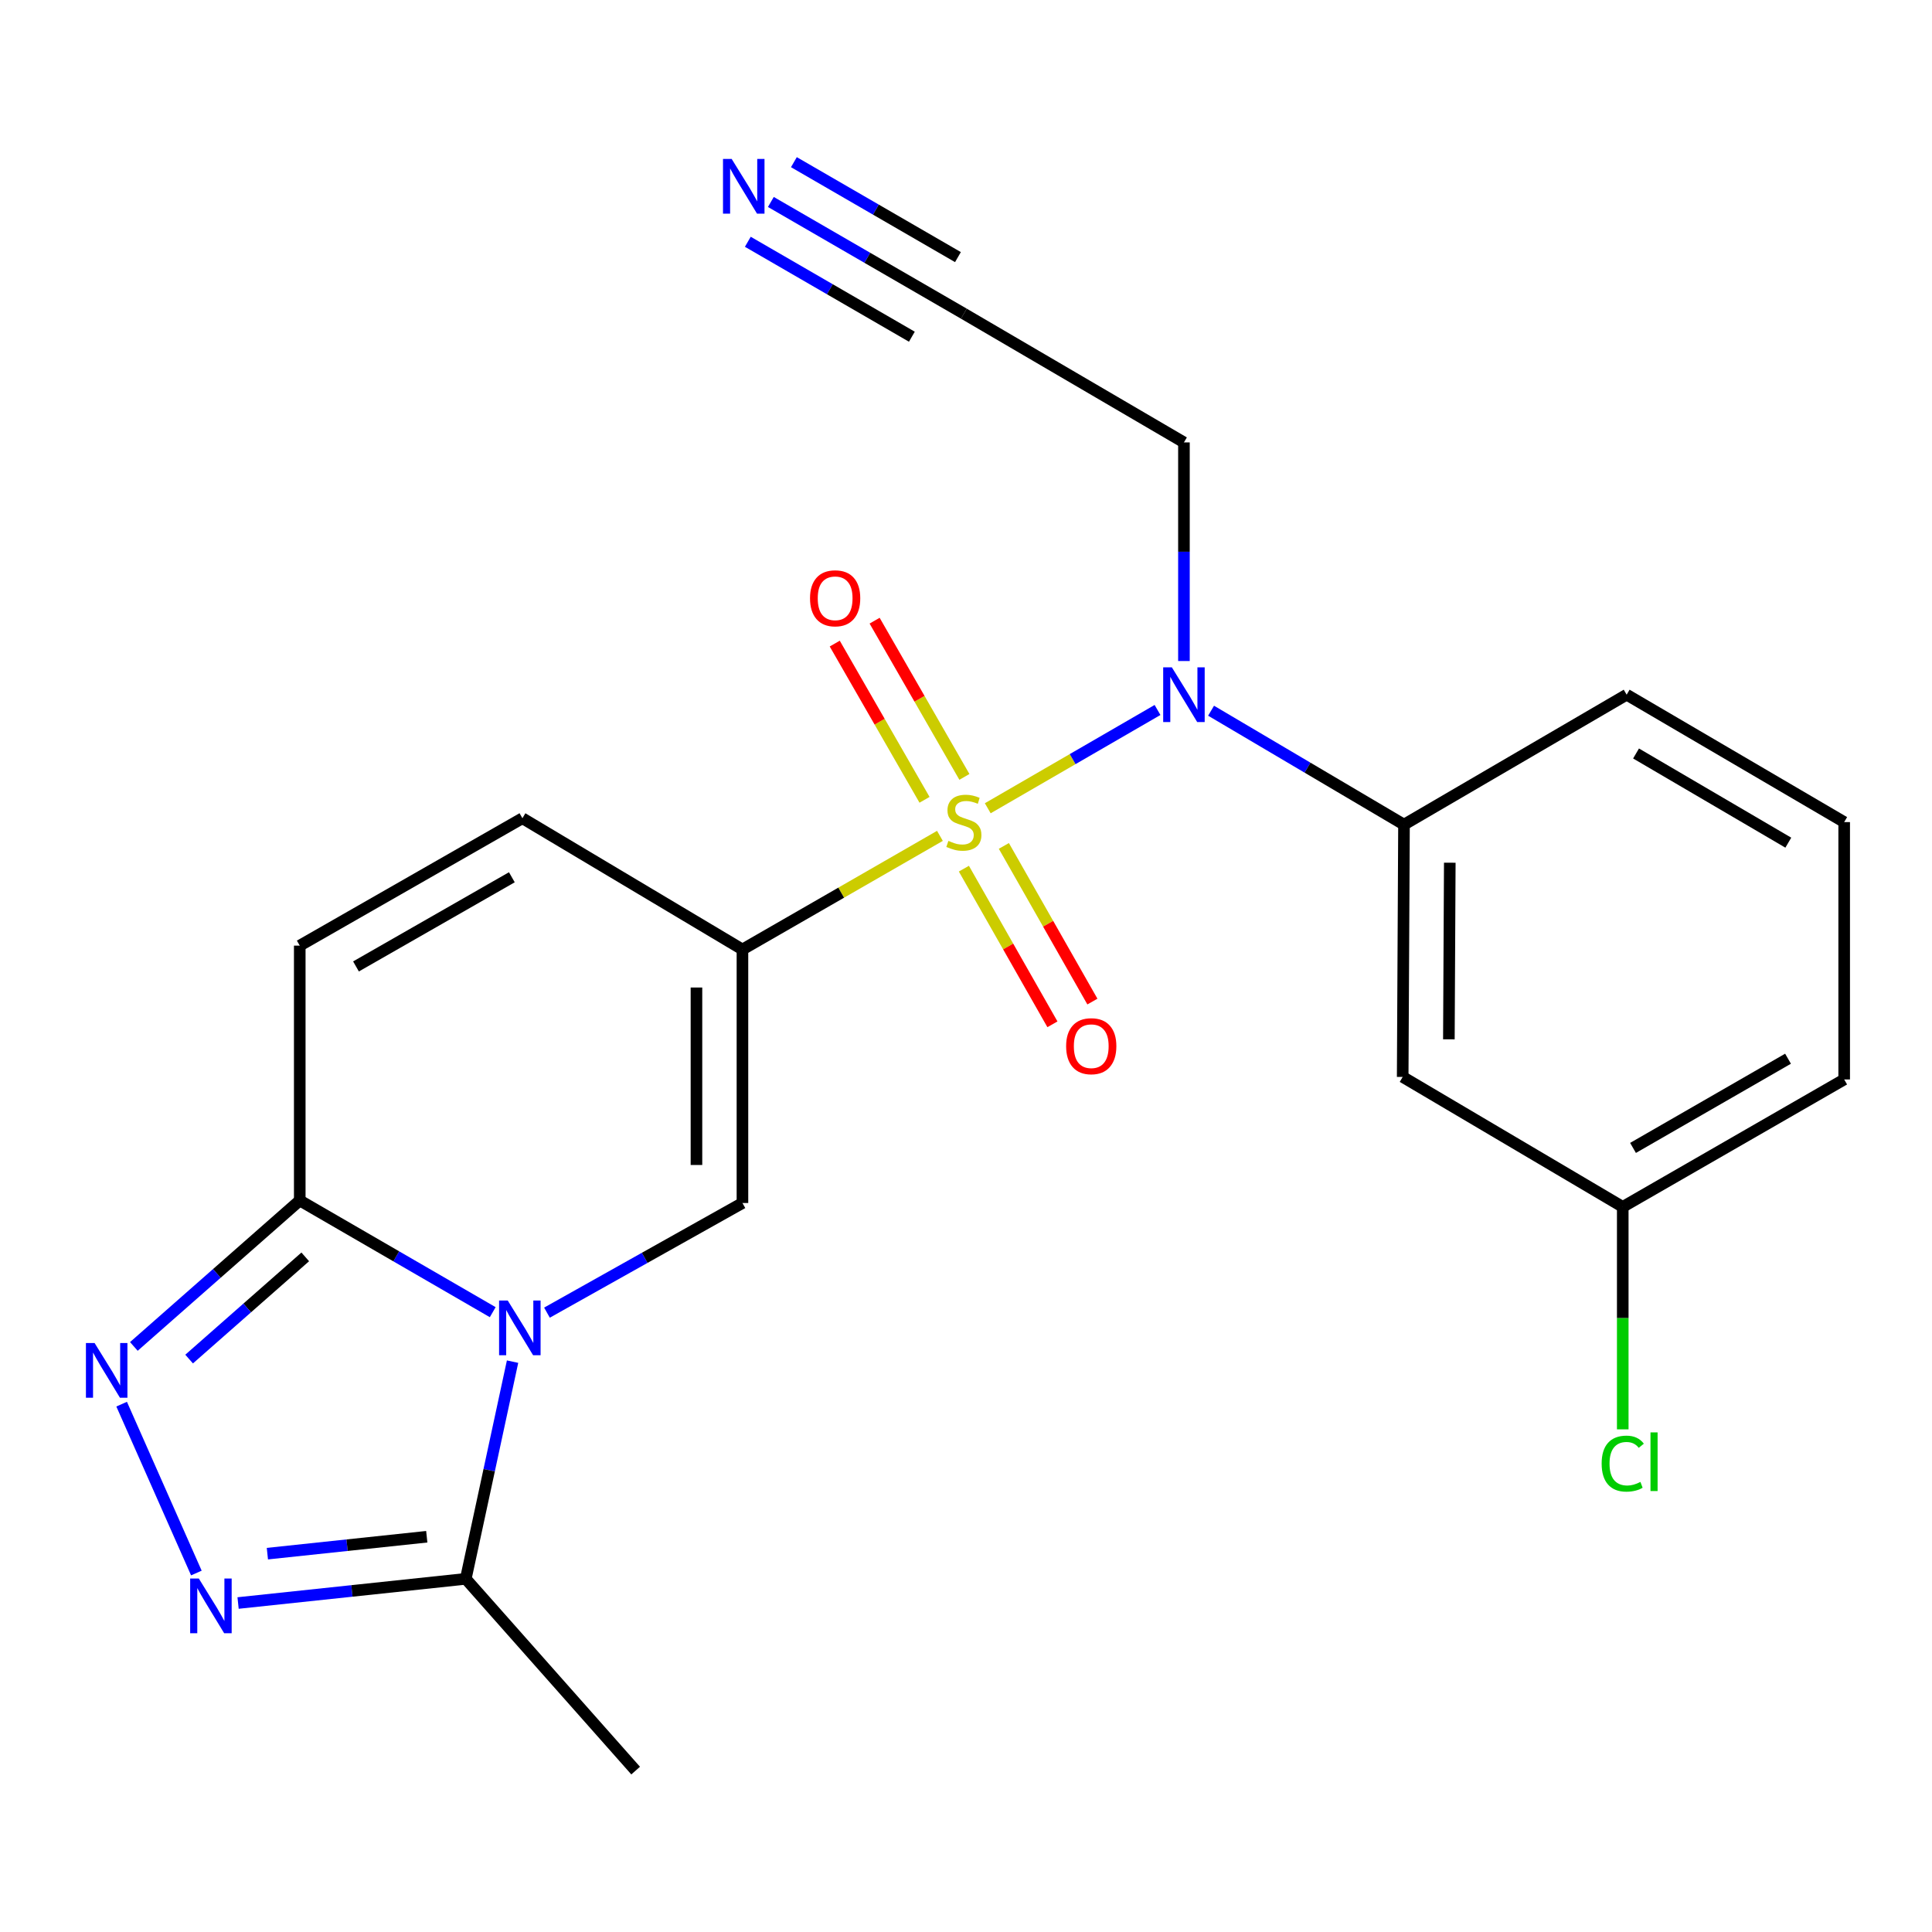 <?xml version='1.0' encoding='iso-8859-1'?>
<svg version='1.1' baseProfile='full'
              xmlns='http://www.w3.org/2000/svg'
                      xmlns:rdkit='http://www.rdkit.org/xml'
                      xmlns:xlink='http://www.w3.org/1999/xlink'
                  xml:space='preserve'
width='1000px' height='1000px' viewBox='0 0 1000 1000'>
<!-- END OF HEADER -->
<rect style='opacity:1.0;fill:#FFFFFF;stroke:none' width='1000' height='1000' x='0' y='0'> </rect>
<path class='bond-0' d='M 486.505,432.642 L 435.397,462.047' style='fill:none;fill-rule:evenodd;stroke:#CCCC00;stroke-width:6px;stroke-linecap:butt;stroke-linejoin:miter;stroke-opacity:1' />
<path class='bond-0' d='M 435.397,462.047 L 384.289,491.453' style='fill:none;fill-rule:evenodd;stroke:#000000;stroke-width:6px;stroke-linecap:butt;stroke-linejoin:miter;stroke-opacity:1' />
<path class='bond-6' d='M 511.261,418.355 L 555.196,392.919' style='fill:none;fill-rule:evenodd;stroke:#CCCC00;stroke-width:6px;stroke-linecap:butt;stroke-linejoin:miter;stroke-opacity:1' />
<path class='bond-6' d='M 555.196,392.919 L 599.131,367.483' style='fill:none;fill-rule:evenodd;stroke:#0000FF;stroke-width:6px;stroke-linecap:butt;stroke-linejoin:miter;stroke-opacity:1' />
<path class='bond-12' d='M 498.907,449.615 L 521.822,489.899' style='fill:none;fill-rule:evenodd;stroke:#CCCC00;stroke-width:6px;stroke-linecap:butt;stroke-linejoin:miter;stroke-opacity:1' />
<path class='bond-12' d='M 521.822,489.899 L 544.737,530.182' style='fill:none;fill-rule:evenodd;stroke:#FF0000;stroke-width:6px;stroke-linecap:butt;stroke-linejoin:miter;stroke-opacity:1' />
<path class='bond-12' d='M 519.597,437.845 L 542.512,478.129' style='fill:none;fill-rule:evenodd;stroke:#CCCC00;stroke-width:6px;stroke-linecap:butt;stroke-linejoin:miter;stroke-opacity:1' />
<path class='bond-12' d='M 542.512,478.129 L 565.427,518.412' style='fill:none;fill-rule:evenodd;stroke:#FF0000;stroke-width:6px;stroke-linecap:butt;stroke-linejoin:miter;stroke-opacity:1' />
<path class='bond-13' d='M 499.174,402.123 L 475.937,361.692' style='fill:none;fill-rule:evenodd;stroke:#CCCC00;stroke-width:6px;stroke-linecap:butt;stroke-linejoin:miter;stroke-opacity:1' />
<path class='bond-13' d='M 475.937,361.692 L 452.7,321.261' style='fill:none;fill-rule:evenodd;stroke:#FF0000;stroke-width:6px;stroke-linecap:butt;stroke-linejoin:miter;stroke-opacity:1' />
<path class='bond-13' d='M 478.536,413.984 L 455.299,373.553' style='fill:none;fill-rule:evenodd;stroke:#CCCC00;stroke-width:6px;stroke-linecap:butt;stroke-linejoin:miter;stroke-opacity:1' />
<path class='bond-13' d='M 455.299,373.553 L 432.062,333.122' style='fill:none;fill-rule:evenodd;stroke:#FF0000;stroke-width:6px;stroke-linecap:butt;stroke-linejoin:miter;stroke-opacity:1' />
<path class='bond-2' d='M 384.289,491.453 L 384.289,622.677' style='fill:none;fill-rule:evenodd;stroke:#000000;stroke-width:6px;stroke-linecap:butt;stroke-linejoin:miter;stroke-opacity:1' />
<path class='bond-2' d='M 360.486,511.136 L 360.486,602.993' style='fill:none;fill-rule:evenodd;stroke:#000000;stroke-width:6px;stroke-linecap:butt;stroke-linejoin:miter;stroke-opacity:1' />
<path class='bond-8' d='M 384.289,491.453 L 270.402,423.52' style='fill:none;fill-rule:evenodd;stroke:#000000;stroke-width:6px;stroke-linecap:butt;stroke-linejoin:miter;stroke-opacity:1' />
<path class='bond-1' d='M 283.109,679.427 L 333.699,651.052' style='fill:none;fill-rule:evenodd;stroke:#0000FF;stroke-width:6px;stroke-linecap:butt;stroke-linejoin:miter;stroke-opacity:1' />
<path class='bond-1' d='M 333.699,651.052 L 384.289,622.677' style='fill:none;fill-rule:evenodd;stroke:#000000;stroke-width:6px;stroke-linecap:butt;stroke-linejoin:miter;stroke-opacity:1' />
<path class='bond-7' d='M 265.301,704.786 L 253.192,760.996' style='fill:none;fill-rule:evenodd;stroke:#0000FF;stroke-width:6px;stroke-linecap:butt;stroke-linejoin:miter;stroke-opacity:1' />
<path class='bond-7' d='M 253.192,760.996 L 241.084,817.206' style='fill:none;fill-rule:evenodd;stroke:#000000;stroke-width:6px;stroke-linecap:butt;stroke-linejoin:miter;stroke-opacity:1' />
<path class='bond-23' d='M 255.036,679.181 L 205.094,650.268' style='fill:none;fill-rule:evenodd;stroke:#0000FF;stroke-width:6px;stroke-linecap:butt;stroke-linejoin:miter;stroke-opacity:1' />
<path class='bond-23' d='M 205.094,650.268 L 155.153,621.354' style='fill:none;fill-rule:evenodd;stroke:#000000;stroke-width:6px;stroke-linecap:butt;stroke-linejoin:miter;stroke-opacity:1' />
<path class='bond-3' d='M 155.153,621.354 L 155.153,489.456' style='fill:none;fill-rule:evenodd;stroke:#000000;stroke-width:6px;stroke-linecap:butt;stroke-linejoin:miter;stroke-opacity:1' />
<path class='bond-4' d='M 155.153,621.354 L 112.219,659.135' style='fill:none;fill-rule:evenodd;stroke:#000000;stroke-width:6px;stroke-linecap:butt;stroke-linejoin:miter;stroke-opacity:1' />
<path class='bond-4' d='M 112.219,659.135 L 69.285,696.916' style='fill:none;fill-rule:evenodd;stroke:#0000FF;stroke-width:6px;stroke-linecap:butt;stroke-linejoin:miter;stroke-opacity:1' />
<path class='bond-4' d='M 157.998,650.559 L 127.944,677.005' style='fill:none;fill-rule:evenodd;stroke:#000000;stroke-width:6px;stroke-linecap:butt;stroke-linejoin:miter;stroke-opacity:1' />
<path class='bond-4' d='M 127.944,677.005 L 97.89,703.452' style='fill:none;fill-rule:evenodd;stroke:#0000FF;stroke-width:6px;stroke-linecap:butt;stroke-linejoin:miter;stroke-opacity:1' />
<path class='bond-25' d='M 62.959,726.789 L 101.642,814.195' style='fill:none;fill-rule:evenodd;stroke:#0000FF;stroke-width:6px;stroke-linecap:butt;stroke-linejoin:miter;stroke-opacity:1' />
<path class='bond-5' d='M 123.228,829.718 L 182.156,823.462' style='fill:none;fill-rule:evenodd;stroke:#0000FF;stroke-width:6px;stroke-linecap:butt;stroke-linejoin:miter;stroke-opacity:1' />
<path class='bond-5' d='M 182.156,823.462 L 241.084,817.206' style='fill:none;fill-rule:evenodd;stroke:#000000;stroke-width:6px;stroke-linecap:butt;stroke-linejoin:miter;stroke-opacity:1' />
<path class='bond-5' d='M 138.394,804.17 L 179.643,799.791' style='fill:none;fill-rule:evenodd;stroke:#0000FF;stroke-width:6px;stroke-linecap:butt;stroke-linejoin:miter;stroke-opacity:1' />
<path class='bond-5' d='M 179.643,799.791 L 220.893,795.412' style='fill:none;fill-rule:evenodd;stroke:#000000;stroke-width:6px;stroke-linecap:butt;stroke-linejoin:miter;stroke-opacity:1' />
<path class='bond-10' d='M 626.851,367.862 L 676.778,397.344' style='fill:none;fill-rule:evenodd;stroke:#0000FF;stroke-width:6px;stroke-linecap:butt;stroke-linejoin:miter;stroke-opacity:1' />
<path class='bond-10' d='M 676.778,397.344 L 726.705,426.826' style='fill:none;fill-rule:evenodd;stroke:#000000;stroke-width:6px;stroke-linecap:butt;stroke-linejoin:miter;stroke-opacity:1' />
<path class='bond-16' d='M 612.804,342.143 L 612.804,285.567' style='fill:none;fill-rule:evenodd;stroke:#0000FF;stroke-width:6px;stroke-linecap:butt;stroke-linejoin:miter;stroke-opacity:1' />
<path class='bond-16' d='M 612.804,285.567 L 612.804,228.991' style='fill:none;fill-rule:evenodd;stroke:#000000;stroke-width:6px;stroke-linecap:butt;stroke-linejoin:miter;stroke-opacity:1' />
<path class='bond-19' d='M 241.084,817.206 L 329.012,916.454' style='fill:none;fill-rule:evenodd;stroke:#000000;stroke-width:6px;stroke-linecap:butt;stroke-linejoin:miter;stroke-opacity:1' />
<path class='bond-9' d='M 270.402,423.52 L 155.153,489.456' style='fill:none;fill-rule:evenodd;stroke:#000000;stroke-width:6px;stroke-linecap:butt;stroke-linejoin:miter;stroke-opacity:1' />
<path class='bond-9' d='M 264.935,454.071 L 184.261,500.227' style='fill:none;fill-rule:evenodd;stroke:#000000;stroke-width:6px;stroke-linecap:butt;stroke-linejoin:miter;stroke-opacity:1' />
<path class='bond-14' d='M 726.705,426.826 L 726.03,557.415' style='fill:none;fill-rule:evenodd;stroke:#000000;stroke-width:6px;stroke-linecap:butt;stroke-linejoin:miter;stroke-opacity:1' />
<path class='bond-14' d='M 750.407,446.537 L 749.935,537.95' style='fill:none;fill-rule:evenodd;stroke:#000000;stroke-width:6px;stroke-linecap:butt;stroke-linejoin:miter;stroke-opacity:1' />
<path class='bond-20' d='M 726.705,426.826 L 841.954,359.567' style='fill:none;fill-rule:evenodd;stroke:#000000;stroke-width:6px;stroke-linecap:butt;stroke-linejoin:miter;stroke-opacity:1' />
<path class='bond-11' d='M 398.995,104.538 L 448.943,133.446' style='fill:none;fill-rule:evenodd;stroke:#0000FF;stroke-width:6px;stroke-linecap:butt;stroke-linejoin:miter;stroke-opacity:1' />
<path class='bond-11' d='M 448.943,133.446 L 498.891,162.354' style='fill:none;fill-rule:evenodd;stroke:#000000;stroke-width:6px;stroke-linecap:butt;stroke-linejoin:miter;stroke-opacity:1' />
<path class='bond-11' d='M 387.071,125.14 L 429.527,149.712' style='fill:none;fill-rule:evenodd;stroke:#0000FF;stroke-width:6px;stroke-linecap:butt;stroke-linejoin:miter;stroke-opacity:1' />
<path class='bond-11' d='M 429.527,149.712 L 471.983,174.283' style='fill:none;fill-rule:evenodd;stroke:#000000;stroke-width:6px;stroke-linecap:butt;stroke-linejoin:miter;stroke-opacity:1' />
<path class='bond-11' d='M 410.918,83.936 L 453.374,108.508' style='fill:none;fill-rule:evenodd;stroke:#0000FF;stroke-width:6px;stroke-linecap:butt;stroke-linejoin:miter;stroke-opacity:1' />
<path class='bond-11' d='M 453.374,108.508 L 495.83,133.08' style='fill:none;fill-rule:evenodd;stroke:#000000;stroke-width:6px;stroke-linecap:butt;stroke-linejoin:miter;stroke-opacity:1' />
<path class='bond-17' d='M 726.03,557.415 L 839.931,624.687' style='fill:none;fill-rule:evenodd;stroke:#000000;stroke-width:6px;stroke-linecap:butt;stroke-linejoin:miter;stroke-opacity:1' />
<path class='bond-15' d='M 498.891,162.354 L 612.804,228.991' style='fill:none;fill-rule:evenodd;stroke:#000000;stroke-width:6px;stroke-linecap:butt;stroke-linejoin:miter;stroke-opacity:1' />
<path class='bond-18' d='M 839.931,624.687 L 839.931,682.257' style='fill:none;fill-rule:evenodd;stroke:#000000;stroke-width:6px;stroke-linecap:butt;stroke-linejoin:miter;stroke-opacity:1' />
<path class='bond-18' d='M 839.931,682.257 L 839.931,739.828' style='fill:none;fill-rule:evenodd;stroke:#00CC00;stroke-width:6px;stroke-linecap:butt;stroke-linejoin:miter;stroke-opacity:1' />
<path class='bond-24' d='M 839.931,624.687 L 954.545,558.724' style='fill:none;fill-rule:evenodd;stroke:#000000;stroke-width:6px;stroke-linecap:butt;stroke-linejoin:miter;stroke-opacity:1' />
<path class='bond-24' d='M 845.25,594.162 L 925.48,547.988' style='fill:none;fill-rule:evenodd;stroke:#000000;stroke-width:6px;stroke-linecap:butt;stroke-linejoin:miter;stroke-opacity:1' />
<path class='bond-21' d='M 841.954,359.567 L 954.545,425.516' style='fill:none;fill-rule:evenodd;stroke:#000000;stroke-width:6px;stroke-linecap:butt;stroke-linejoin:miter;stroke-opacity:1' />
<path class='bond-21' d='M 846.812,389.999 L 925.626,436.164' style='fill:none;fill-rule:evenodd;stroke:#000000;stroke-width:6px;stroke-linecap:butt;stroke-linejoin:miter;stroke-opacity:1' />
<path class='bond-22' d='M 954.545,425.516 L 954.545,558.724' style='fill:none;fill-rule:evenodd;stroke:#000000;stroke-width:6px;stroke-linecap:butt;stroke-linejoin:miter;stroke-opacity:1' />
<path  class='atom-0' d='M 490.891 435.236
Q 491.211 435.356, 492.531 435.916
Q 493.851 436.476, 495.291 436.836
Q 496.771 437.156, 498.211 437.156
Q 500.891 437.156, 502.451 435.876
Q 504.011 434.556, 504.011 432.276
Q 504.011 430.716, 503.211 429.756
Q 502.451 428.796, 501.251 428.276
Q 500.051 427.756, 498.051 427.156
Q 495.531 426.396, 494.011 425.676
Q 492.531 424.956, 491.451 423.436
Q 490.411 421.916, 490.411 419.356
Q 490.411 415.796, 492.811 413.596
Q 495.251 411.396, 500.051 411.396
Q 503.331 411.396, 507.051 412.956
L 506.131 416.036
Q 502.731 414.636, 500.171 414.636
Q 497.411 414.636, 495.891 415.796
Q 494.371 416.916, 494.411 418.876
Q 494.411 420.396, 495.171 421.316
Q 495.971 422.236, 497.091 422.756
Q 498.251 423.276, 500.171 423.876
Q 502.731 424.676, 504.251 425.476
Q 505.771 426.276, 506.851 427.916
Q 507.971 429.516, 507.971 432.276
Q 507.971 436.196, 505.331 438.316
Q 502.731 440.396, 498.371 440.396
Q 495.851 440.396, 493.931 439.836
Q 492.051 439.316, 489.811 438.396
L 490.891 435.236
' fill='#CCCC00'/>
<path  class='atom-2' d='M 262.806 673.144
L 272.086 688.144
Q 273.006 689.624, 274.486 692.304
Q 275.966 694.984, 276.046 695.144
L 276.046 673.144
L 279.806 673.144
L 279.806 701.464
L 275.926 701.464
L 265.966 685.064
Q 264.806 683.144, 263.566 680.944
Q 262.366 678.744, 262.006 678.064
L 262.006 701.464
L 258.326 701.464
L 258.326 673.144
L 262.806 673.144
' fill='#0000FF'/>
<path  class='atom-5' d='M 48.957 695.136
L 58.237 710.136
Q 59.157 711.616, 60.637 714.296
Q 62.117 716.976, 62.197 717.136
L 62.197 695.136
L 65.957 695.136
L 65.957 723.456
L 62.077 723.456
L 52.117 707.056
Q 50.957 705.136, 49.717 702.936
Q 48.517 700.736, 48.157 700.056
L 48.157 723.456
L 44.477 723.456
L 44.477 695.136
L 48.957 695.136
' fill='#0000FF'/>
<path  class='atom-6' d='M 102.912 817.05
L 112.192 832.05
Q 113.112 833.53, 114.592 836.21
Q 116.072 838.89, 116.152 839.05
L 116.152 817.05
L 119.912 817.05
L 119.912 845.37
L 116.032 845.37
L 106.072 828.97
Q 104.912 827.05, 103.672 824.85
Q 102.472 822.65, 102.112 821.97
L 102.112 845.37
L 98.432 845.37
L 98.432 817.05
L 102.912 817.05
' fill='#0000FF'/>
<path  class='atom-7' d='M 606.544 345.407
L 615.824 360.407
Q 616.744 361.887, 618.224 364.567
Q 619.704 367.247, 619.784 367.407
L 619.784 345.407
L 623.544 345.407
L 623.544 373.727
L 619.664 373.727
L 609.704 357.327
Q 608.544 355.407, 607.304 353.207
Q 606.104 351.007, 605.744 350.327
L 605.744 373.727
L 602.064 373.727
L 602.064 345.407
L 606.544 345.407
' fill='#0000FF'/>
<path  class='atom-12' d='M 378.704 82.258
L 387.984 97.258
Q 388.904 98.738, 390.384 101.418
Q 391.864 104.098, 391.944 104.258
L 391.944 82.258
L 395.704 82.258
L 395.704 110.578
L 391.824 110.578
L 381.864 94.178
Q 380.704 92.258, 379.464 90.058
Q 378.264 87.858, 377.904 87.178
L 377.904 110.578
L 374.224 110.578
L 374.224 82.258
L 378.704 82.258
' fill='#0000FF'/>
<path  class='atom-13' d='M 551.827 541.507
Q 551.827 534.707, 555.187 530.907
Q 558.547 527.107, 564.827 527.107
Q 571.107 527.107, 574.467 530.907
Q 577.827 534.707, 577.827 541.507
Q 577.827 548.387, 574.427 552.307
Q 571.027 556.187, 564.827 556.187
Q 558.587 556.187, 555.187 552.307
Q 551.827 548.427, 551.827 541.507
M 564.827 552.987
Q 569.147 552.987, 571.467 550.107
Q 573.827 547.187, 573.827 541.507
Q 573.827 535.947, 571.467 533.147
Q 569.147 530.307, 564.827 530.307
Q 560.507 530.307, 558.147 533.107
Q 555.827 535.907, 555.827 541.507
Q 555.827 547.227, 558.147 550.107
Q 560.507 552.987, 564.827 552.987
' fill='#FF0000'/>
<path  class='atom-14' d='M 419.267 309.673
Q 419.267 302.873, 422.627 299.073
Q 425.987 295.273, 432.267 295.273
Q 438.547 295.273, 441.907 299.073
Q 445.267 302.873, 445.267 309.673
Q 445.267 316.553, 441.867 320.473
Q 438.467 324.353, 432.267 324.353
Q 426.027 324.353, 422.627 320.473
Q 419.267 316.593, 419.267 309.673
M 432.267 321.153
Q 436.587 321.153, 438.907 318.273
Q 441.267 315.353, 441.267 309.673
Q 441.267 304.113, 438.907 301.313
Q 436.587 298.473, 432.267 298.473
Q 427.947 298.473, 425.587 301.273
Q 423.267 304.073, 423.267 309.673
Q 423.267 315.393, 425.587 318.273
Q 427.947 321.153, 432.267 321.153
' fill='#FF0000'/>
<path  class='atom-19' d='M 829.011 757.566
Q 829.011 750.526, 832.291 746.846
Q 835.611 743.126, 841.891 743.126
Q 847.731 743.126, 850.851 747.246
L 848.211 749.406
Q 845.931 746.406, 841.891 746.406
Q 837.611 746.406, 835.331 749.286
Q 833.091 752.126, 833.091 757.566
Q 833.091 763.166, 835.411 766.046
Q 837.771 768.926, 842.331 768.926
Q 845.451 768.926, 849.091 767.046
L 850.211 770.046
Q 848.731 771.006, 846.491 771.566
Q 844.251 772.126, 841.771 772.126
Q 835.611 772.126, 832.291 768.366
Q 829.011 764.606, 829.011 757.566
' fill='#00CC00'/>
<path  class='atom-19' d='M 854.291 741.406
L 857.971 741.406
L 857.971 771.766
L 854.291 771.766
L 854.291 741.406
' fill='#00CC00'/>
</svg>
